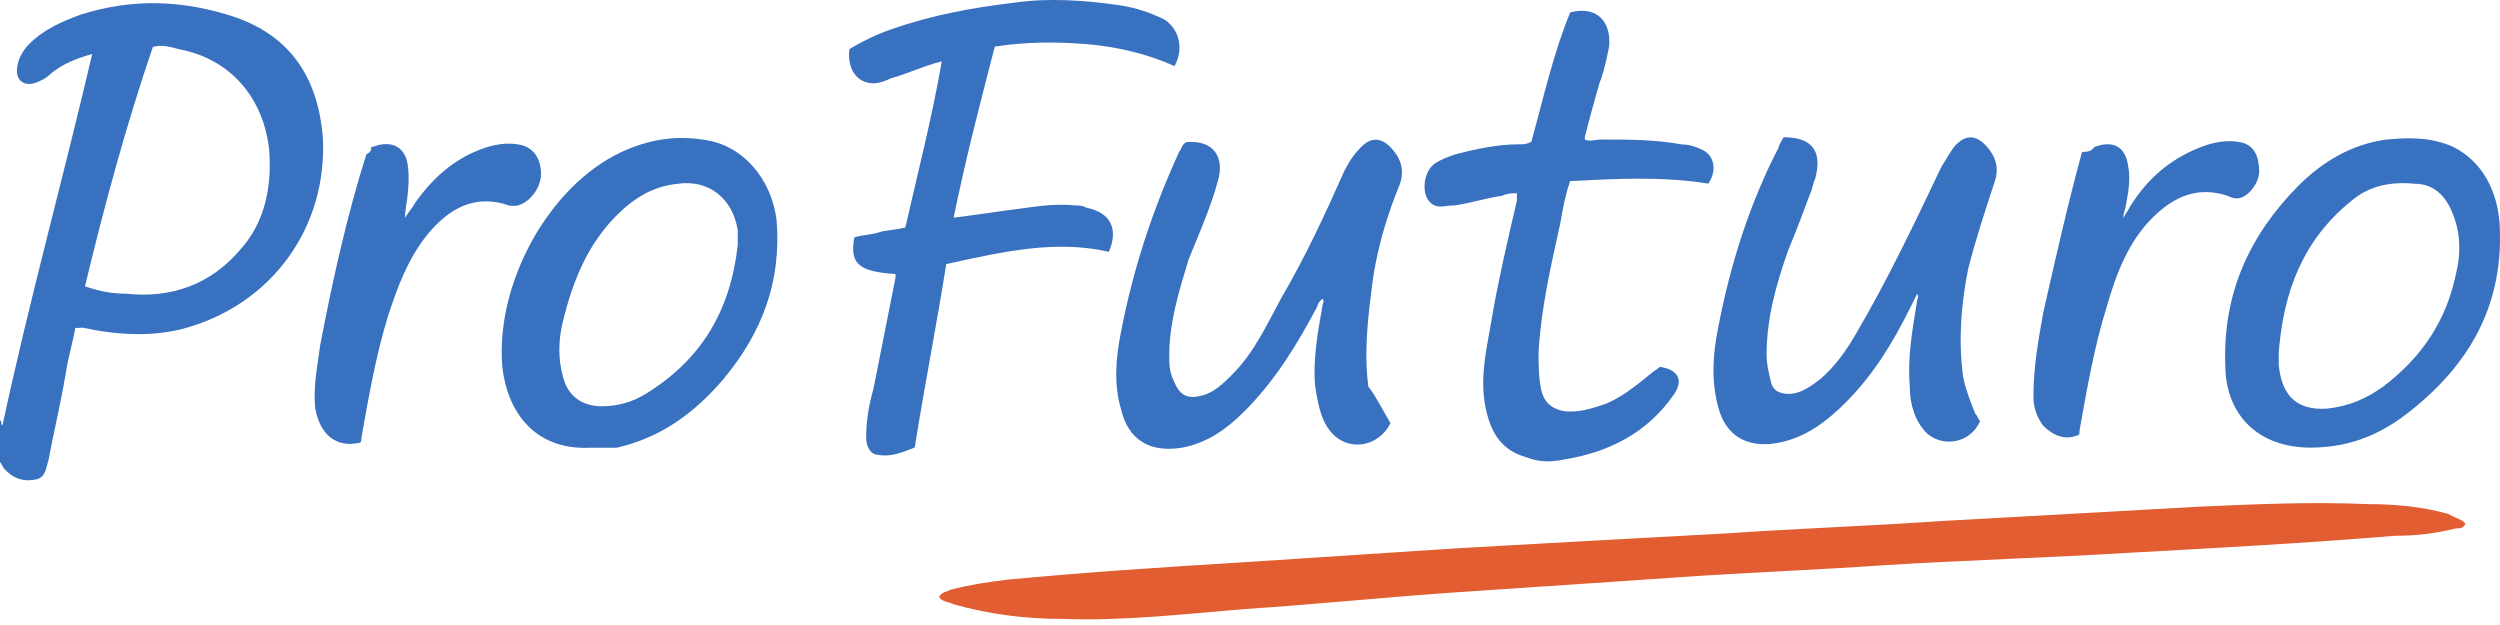 <svg width="116" height="29" viewBox="0 0 116 29" fill="none" xmlns="http://www.w3.org/2000/svg">
<g clip-path="url(#clip0_229_434)">
<path d="M3.493 15.217C3.379 15.894 3.158 16.578 3.044 17.369C2.816 18.73 2.481 20.091 2.253 21.338C2.139 21.68 2.139 22.13 1.69 22.244C1.126 22.358 0.677 22.244 0.228 21.788C0.114 21.674 0.114 21.56 0 21.446C0 20.876 0 20.199 0 19.515C0.114 19.515 -1.22726e-06 19.629 0.114 19.743C1.354 13.956 2.93 8.29 4.278 2.504C3.487 2.732 2.923 2.96 2.367 3.409C2.139 3.637 1.918 3.751 1.576 3.865C1.126 3.979 0.784 3.751 0.784 3.295C0.784 2.839 1.012 2.39 1.348 2.048C2.025 1.371 2.809 1.029 3.715 0.687C6.189 -0.104 8.556 0.01 10.923 0.801C13.511 1.706 14.751 3.637 14.979 6.359C15.207 10.557 12.612 14.07 8.676 15.203C7.101 15.659 5.411 15.545 3.835 15.203C3.715 15.217 3.601 15.217 3.493 15.217ZM3.943 13.286C4.62 13.514 5.183 13.628 5.854 13.628C7.992 13.856 9.796 13.172 11.144 11.589C12.27 10.342 12.606 8.753 12.498 7.05C12.27 4.556 10.695 2.739 8.334 2.289C7.885 2.175 7.543 2.061 7.094 2.175C5.854 5.803 4.841 9.544 3.943 13.286Z" fill="#3971C1"/>
<path d="M41.553 12.716C39.863 12.602 39.413 12.261 39.642 11.013C39.977 10.899 40.433 10.899 40.768 10.785C41.103 10.671 41.559 10.671 42.008 10.557C42.572 8.063 43.249 5.455 43.698 2.847C42.8 3.075 42.122 3.416 41.331 3.638C41.103 3.752 40.768 3.866 40.54 3.866C39.749 3.866 39.3 3.188 39.413 2.277C39.977 1.935 40.654 1.599 41.325 1.371C43.236 0.694 45.153 0.352 47.064 0.124C48.64 -0.104 50.329 0.01 51.905 0.238C52.696 0.352 53.367 0.58 54.044 0.915C54.721 1.371 54.943 2.277 54.493 3.068C53.253 2.498 51.791 2.163 50.437 2.049C48.975 1.935 47.62 1.935 46.159 2.163C45.482 4.771 44.804 7.379 44.248 10.101C45.146 9.987 45.938 9.874 46.722 9.759C47.735 9.646 48.747 9.418 49.873 9.532C50.101 9.532 50.209 9.532 50.437 9.646C51.563 9.874 51.898 10.665 51.449 11.684C48.975 11.114 46.494 11.684 43.906 12.254C43.457 15.09 42.894 17.926 42.444 20.763C41.881 20.991 41.318 21.218 40.755 21.105C40.419 21.105 40.191 20.763 40.191 20.313C40.191 19.522 40.305 18.838 40.527 18.047C40.862 16.344 41.204 14.648 41.539 12.944C41.553 12.944 41.553 12.83 41.553 12.716Z" fill="#3971C1"/>
<path d="M64.518 19.637C63.955 20.77 62.493 20.998 61.702 19.978C61.253 19.409 61.139 18.617 61.025 17.94C60.911 16.693 61.139 15.446 61.36 14.199C61.36 14.085 61.474 13.971 61.36 13.857C61.246 13.971 61.132 14.085 61.132 14.199C60.234 15.902 59.221 17.598 57.753 19.073C56.962 19.864 56.063 20.548 54.823 20.776C53.361 21.004 52.349 20.434 52.007 18.959C51.671 17.826 51.779 16.579 52.007 15.446C52.57 12.495 53.468 9.773 54.709 7.051C54.823 6.937 54.823 6.709 55.044 6.595C56.284 6.481 56.848 7.272 56.506 8.412C56.17 9.659 55.607 10.906 55.151 12.04C54.702 13.515 54.253 14.99 54.253 16.465C54.253 16.921 54.253 17.256 54.481 17.712C54.709 18.282 55.044 18.503 55.607 18.389C56.284 18.275 56.734 17.819 57.183 17.37C58.196 16.351 58.759 15.104 59.436 13.857C60.562 11.926 61.461 10.001 62.366 7.956C62.594 7.5 62.815 7.165 63.157 6.823C63.606 6.367 64.056 6.367 64.512 6.823C64.961 7.279 65.189 7.842 64.961 8.526C64.397 9.887 63.949 11.362 63.72 12.838C63.492 14.541 63.271 16.237 63.492 17.94C63.848 18.389 64.183 19.073 64.518 19.637Z" fill="#3971C1"/>
<path d="M82.761 6.367C84.116 6.367 84.565 7.045 84.223 8.298C84.109 8.526 84.109 8.754 83.995 8.976C83.66 9.881 83.318 10.793 82.983 11.584C82.419 13.173 81.97 14.762 81.97 16.459C81.97 16.915 82.084 17.364 82.198 17.82C82.312 18.162 82.648 18.276 82.989 18.276C83.552 18.276 84.002 17.934 84.451 17.599C85.128 17.029 85.692 16.237 86.141 15.446C87.603 12.952 88.843 10.344 90.083 7.735C90.311 7.393 90.533 6.944 90.761 6.716C91.21 6.26 91.659 6.26 92.108 6.716C92.558 7.172 92.785 7.735 92.558 8.419C92.108 9.78 91.659 11.142 91.317 12.503C90.982 14.206 90.868 15.795 91.089 17.491C91.203 18.061 91.424 18.624 91.652 19.194C91.766 19.308 91.766 19.422 91.88 19.536C91.431 20.555 90.191 20.783 89.406 20.106C88.843 19.536 88.615 18.745 88.615 17.954C88.501 16.593 88.729 15.345 88.95 13.984C88.95 13.87 89.064 13.757 88.95 13.642C88.836 13.87 88.722 14.098 88.615 14.32C87.823 15.909 86.925 17.384 85.684 18.631C84.786 19.536 83.774 20.334 82.419 20.562C81.065 20.79 80.053 20.22 79.718 18.859C79.382 17.612 79.49 16.365 79.718 15.232C80.281 12.281 81.179 9.445 82.533 6.837C82.533 6.709 82.648 6.595 82.761 6.367Z" fill="#3971C1"/>
<path d="M79.269 8.519C77.129 8.177 74.991 8.291 72.852 8.405C72.624 9.082 72.517 9.652 72.403 10.336C71.954 12.374 71.504 14.305 71.39 16.344C71.39 16.913 71.39 17.477 71.504 18.047C71.618 18.617 71.954 18.952 72.517 19.066C73.194 19.18 73.871 18.952 74.541 18.724C75.333 18.382 76.003 17.819 76.566 17.363C76.681 17.249 76.901 17.135 77.016 17.021C77.807 17.135 78.142 17.591 77.693 18.268C76.453 20.085 74.655 20.99 72.517 21.332C71.954 21.446 71.39 21.446 70.827 21.218C69.587 20.876 69.137 19.971 68.916 18.838C68.688 17.591 68.916 16.458 69.144 15.21C69.479 13.172 69.935 11.241 70.384 9.31C70.384 9.196 70.384 9.082 70.384 8.968C70.156 8.968 69.935 8.968 69.707 9.082C68.916 9.196 68.246 9.424 67.454 9.538H67.34C67.005 9.538 66.549 9.766 66.214 9.196C65.986 8.74 66.1 7.949 66.549 7.607C66.884 7.379 67.226 7.265 67.561 7.151C68.46 6.923 69.472 6.695 70.491 6.695C70.719 6.695 70.827 6.695 71.055 6.581C71.618 4.543 72.067 2.498 72.858 0.573C74.213 0.231 74.769 1.143 74.662 2.162C74.549 2.732 74.434 3.295 74.213 3.865C73.985 4.657 73.764 5.454 73.536 6.36C73.536 6.36 73.536 6.36 73.536 6.474C73.764 6.588 73.985 6.474 74.327 6.474C75.567 6.474 76.801 6.474 78.042 6.702C78.377 6.702 78.719 6.816 78.94 6.93C79.496 7.158 79.718 7.841 79.269 8.519Z" fill="#3971C1"/>
<path d="M27.365 20.776C24.777 20.89 23.537 19.073 23.309 17.034C22.974 13.179 25.448 8.639 28.827 7.057C30.067 6.487 31.301 6.266 32.656 6.487C34.459 6.715 35.807 8.304 36.035 10.229C36.263 13.065 35.358 15.445 33.561 17.598C32.206 19.187 30.631 20.32 28.606 20.776C28.264 20.776 27.815 20.776 27.365 20.776ZM34.231 11.362C34.231 11.134 34.231 10.906 34.231 10.684C34.003 9.209 32.877 8.304 31.415 8.532C30.289 8.646 29.39 9.209 28.599 10.007C27.245 11.368 26.574 13.072 26.125 14.882C25.897 15.787 25.897 16.699 26.125 17.49C26.353 18.395 27.023 18.851 27.929 18.851C28.72 18.851 29.39 18.623 29.953 18.281C32.542 16.692 33.896 14.419 34.231 11.362Z" fill="#3971C1"/>
<path d="M107.196 20.769C104.829 20.769 103.253 19.294 103.253 16.914C103.139 13.621 104.379 10.906 106.632 8.633C107.759 7.5 109.107 6.702 110.689 6.48C111.815 6.366 112.828 6.366 113.84 6.822C115.188 7.5 115.865 8.861 115.979 10.336C116.207 14.077 114.631 16.914 111.701 19.18C110.233 20.32 108.771 20.769 107.196 20.769ZM105.734 16.35C105.734 16.578 105.734 16.806 105.734 16.92C105.848 18.167 106.411 19.073 107.987 18.959C108.999 18.845 109.791 18.503 110.575 17.939C112.379 16.578 113.505 14.875 113.954 12.723C114.182 11.818 114.182 10.906 113.84 10.001C113.505 9.095 112.942 8.526 112.036 8.526C110.91 8.412 109.898 8.639 109.107 9.317C106.86 11.134 105.955 13.514 105.734 16.35Z" fill="#3971C1"/>
<path d="M17.225 6.823C17.338 6.823 17.56 6.709 17.674 6.709C18.351 6.595 18.8 6.937 18.914 7.614C19.028 8.405 18.914 9.089 18.8 9.881C18.8 9.881 18.8 9.995 18.8 10.108C18.914 9.881 19.136 9.653 19.25 9.431C20.041 8.298 21.053 7.393 22.287 6.937C22.85 6.709 23.527 6.595 24.091 6.709C24.768 6.823 25.103 7.386 25.103 8.07C25.103 8.747 24.54 9.431 23.977 9.545C23.863 9.545 23.749 9.545 23.641 9.545C22.066 8.975 20.825 9.659 19.813 10.906C18.914 12.04 18.458 13.287 18.009 14.648C17.446 16.465 17.111 18.389 16.769 20.32C16.769 20.434 16.769 20.548 16.655 20.548C15.642 20.776 14.851 20.206 14.63 18.959C14.516 17.94 14.744 16.921 14.858 16.009C15.421 13.059 16.098 10.001 16.997 7.165C17.225 7.051 17.225 6.937 17.225 6.823Z" fill="#3971C1"/>
<path d="M97.175 6.823C98.073 6.481 98.636 6.823 98.75 7.728C98.865 8.298 98.75 8.975 98.636 9.545C98.636 9.659 98.522 9.887 98.522 10.115C98.636 9.887 98.75 9.773 98.858 9.545C99.649 8.298 100.661 7.393 102.123 6.823C102.687 6.595 103.364 6.481 103.927 6.595C104.604 6.709 104.825 7.272 104.825 7.956C104.825 8.526 104.262 9.203 103.813 9.203C103.699 9.203 103.585 9.203 103.364 9.089C102.016 8.633 100.889 9.089 99.87 10.108C98.744 11.242 98.181 12.717 97.731 14.306C97.168 16.123 96.833 18.047 96.491 19.978C96.491 20.092 96.491 20.206 96.377 20.206C95.814 20.434 95.251 20.206 94.801 19.75C94.466 19.294 94.352 18.845 94.352 18.389C94.352 17.028 94.58 15.781 94.801 14.534C95.364 12.04 95.928 9.545 96.605 7.051C97.061 7.044 97.061 6.937 97.175 6.823Z" fill="#3971C1"/>
<path d="M114.401 24.29C114.287 24.518 114.173 24.518 113.951 24.518C113.053 24.746 112.148 24.86 111.135 24.86C106.972 25.202 102.801 25.43 98.751 25.651C95.036 25.879 91.208 25.993 87.493 26.221C84.228 26.449 81.076 26.563 77.811 26.791C74.431 27.019 71.166 27.247 67.787 27.468C64.407 27.696 61.142 28.038 57.763 28.259C54.947 28.487 52.13 28.829 49.207 28.715C47.517 28.715 45.828 28.487 44.252 28.038C44.024 27.924 43.689 27.924 43.575 27.696C43.689 27.468 43.91 27.468 44.138 27.354C45.036 27.126 45.828 27.012 46.726 26.898C50.327 26.556 53.82 26.328 57.421 26.107C60.914 25.879 64.401 25.651 67.78 25.43C71.837 25.202 75.887 24.974 80.05 24.753C83.316 24.525 86.695 24.411 89.961 24.183C94.017 23.955 98.067 23.727 102.123 23.506C104.712 23.392 107.3 23.277 109.895 23.392C111.135 23.392 112.369 23.506 113.61 23.847C113.951 24.062 114.173 24.062 114.401 24.29Z" fill="#E25D32"/>
</g>
<defs>
<clipPath id="clip0_229_434">
<rect width="116" height="29" fill="white"/>
</clipPath>
</defs>
</svg>
